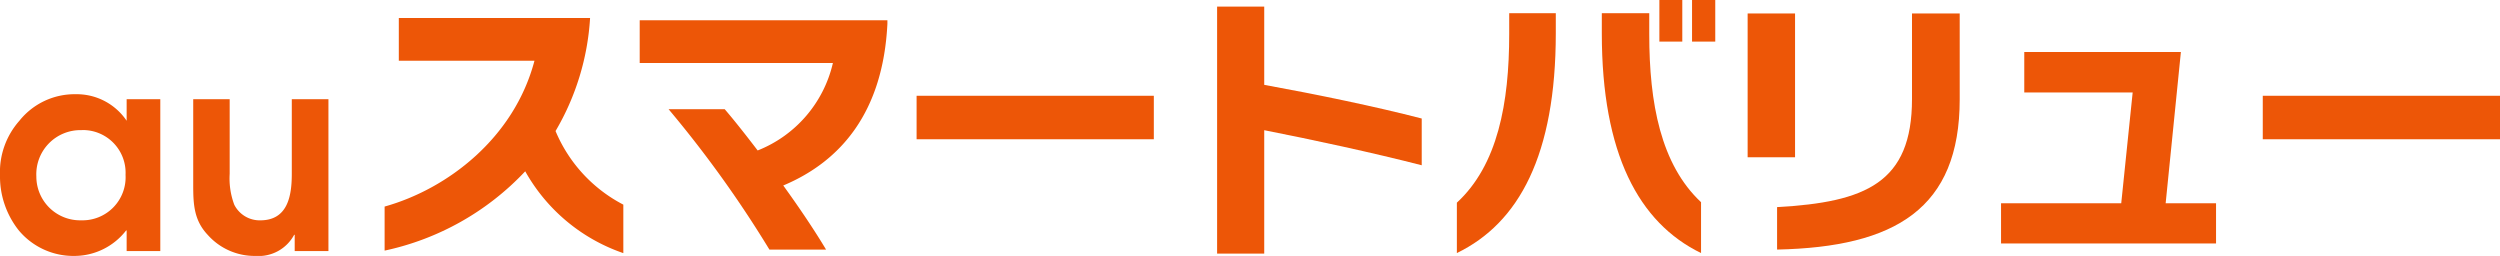 <svg xmlns="http://www.w3.org/2000/svg" viewBox="0 0 240 24.569">
  <defs>
    <style>
      .a {
        fill: #ed5607;
      }
    </style>
  </defs>
  <g>
    <path class="a" d="M12.158,24.1V22.126h-.053A6.292,6.292,0,0,1,7.17,24.569a6.829,6.829,0,0,1-5.36-2.443A8.317,8.317,0,0,1,0,16.82a7.434,7.434,0,0,1,1.861-5.226A6.785,6.785,0,0,1,7.273,9.045a5.78,5.78,0,0,1,4.885,2.549V9.52h3.231V24.1Zm-4.3-11.607A4.239,4.239,0,0,0,3.49,16.95a4.2,4.2,0,0,0,4.309,4.2,4.136,4.136,0,0,0,4.254-4.364,4.1,4.1,0,0,0-4.2-4.3"/>
    <path class="a" d="M28.291,24.1V22.544h-.053a3.873,3.873,0,0,1-3.7,2.025,6.028,6.028,0,0,1-4.6-2.025c-1.313-1.393-1.389-2.916-1.389-4.778V9.52h3.5v7.171a7.185,7.185,0,0,0,.441,2.961,2.728,2.728,0,0,0,2.5,1.5c2.656,0,3.022-2.393,3.022-4.46V9.52h3.518V24.1Z"/>
    <path class="a" d="M50.423,16.443a25.95,25.95,0,0,1-13.5,7.616V19.83c6.017-1.684,12.424-6.558,14.387-14H38.286v-4.1H56.648a24.221,24.221,0,0,1-3.316,10.85,14.069,14.069,0,0,0,6.508,7.065V24.3a17.167,17.167,0,0,1-9.417-7.853"/>
    <path class="a" d="M75.194,17.808c1.575,2.178,3.039,4.36,4.107,6.151H73.863a109.228,109.228,0,0,0-9.679-13.476h5.388c.969,1.128,2.041,2.494,3.164,3.962a11.906,11.906,0,0,0,7.223-8.4H61.411v-4.1h23.78v.337c-.418,8.435-4.424,13.186-10,15.526"/>
    <rect class="a" x="87.993" y="9.194" width="22.774" height="4.175"/>
    <path class="a" d="M121.366,12.5V24.345h-4.524V.632h4.524V8.145c5.051.919,10.643,2.075,15.119,3.232v4.488c-4.707-1.211-10.544-2.468-15.119-3.366"/>
    <path class="a" d="M139.859,24.294V19.458c3.925-3.618,5.025-9.558,5.025-16.2V1.266h4.473V3.177c0,11.69-3.532,18.23-9.5,21.117M153.774,3.2V1.266h4.554V3.283c0,6.617,1.1,12.5,4.972,16.127v4.884c-5.993-2.919-9.526-9.563-9.526-21.091M159.3,0h2.2V3.992h-2.2Zm3.136,0h2.229V3.992h-2.229Z"/>
    <path class="a" d="M167.773,1.292h4.552V15.1h-4.552ZM170.6,23.959V19.882c8.507-.471,12.952-2.336,12.952-10.375V1.292h4.58V9.533c0,10.481-6.174,14.185-17.532,14.426"/>
    <polygon class="a" points="192.1 23.374 192.1 19.513 203.639 19.513 204.736 8.878 194.33 8.878 194.33 4.992 209.366 4.992 207.903 19.513 212.74 19.513 212.74 23.374 192.1 23.374"/>
    <rect class="a" x="217.226" y="9.194" width="22.774" height="4.175"/>
  </g>
</svg>
